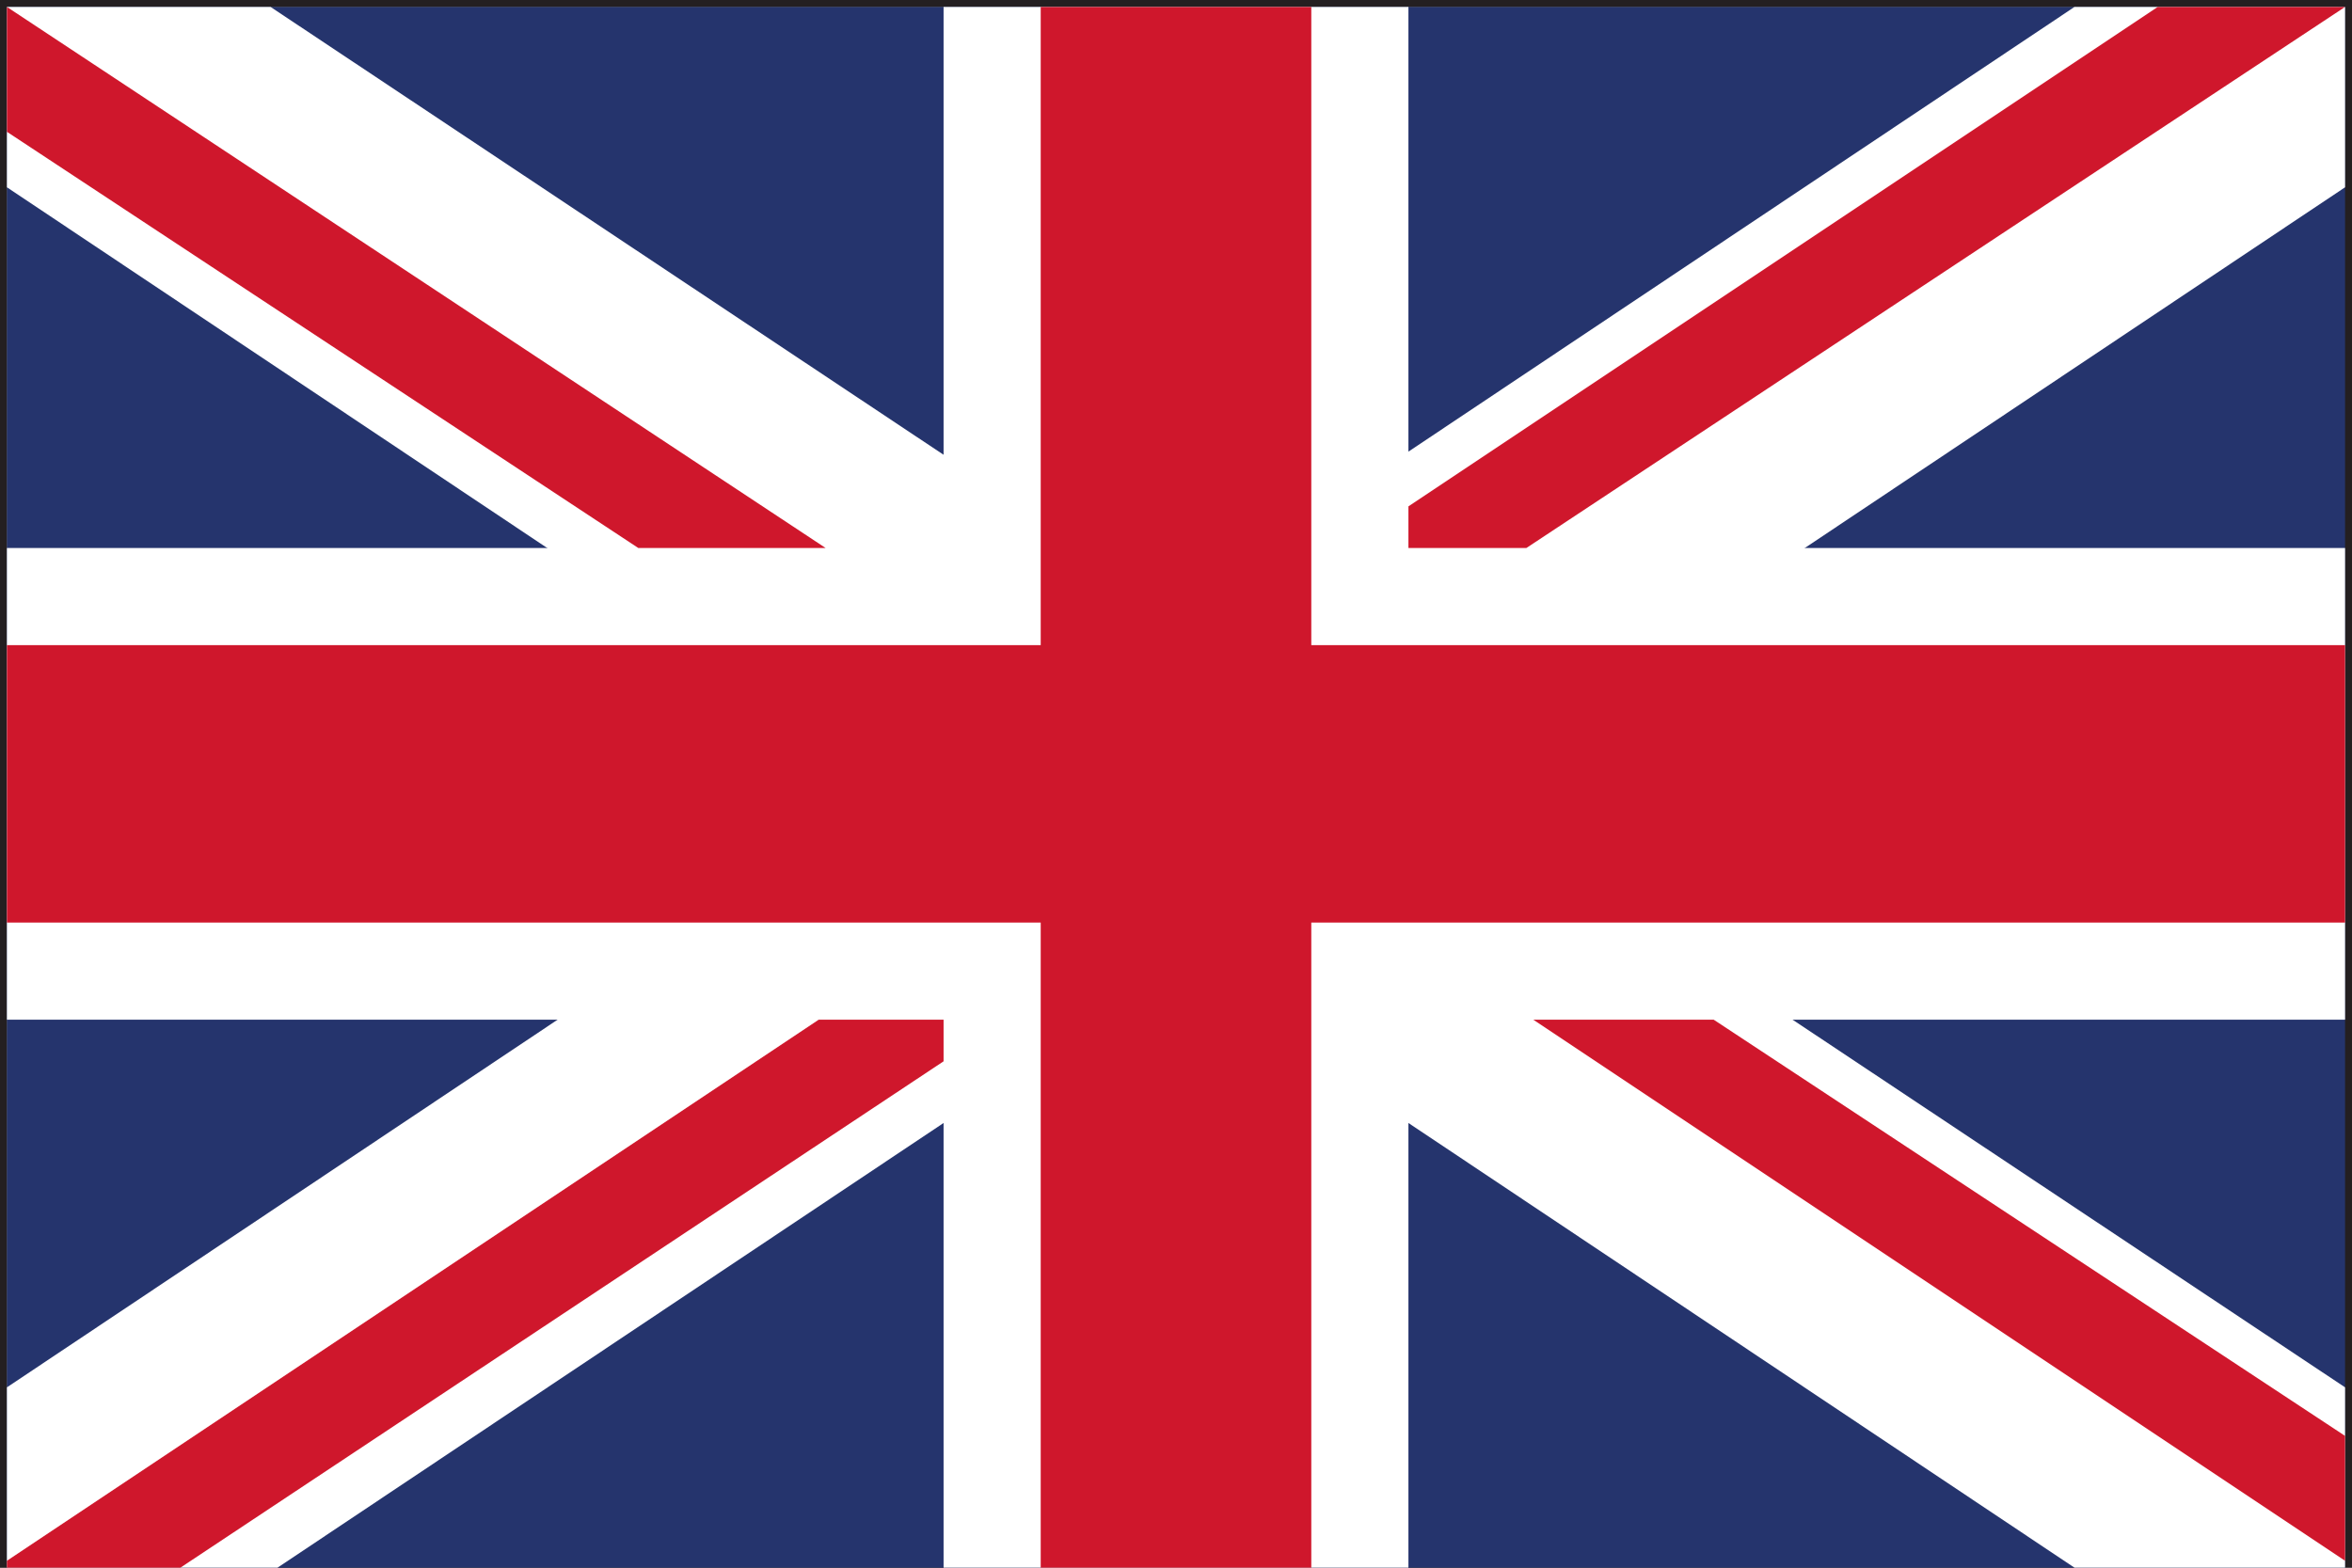 <?xml version="1.0" encoding="utf-8"?>
<!-- Generator: Adobe Illustrator 22.1.0, SVG Export Plug-In . SVG Version: 6.00 Build 0)  -->
<svg version="1.1" id="Layer_1" xmlns="http://www.w3.org/2000/svg" xmlns:xlink="http://www.w3.org/1999/xlink" x="0px" y="0px"
	 viewBox="0 0 33.9 22.6" style="enable-background:new 0 0 33.9 22.6;" xml:space="preserve">
<rect x="0" y="0" width="33.9" height="22.6" fill="#808080" stroke="none"/>
<style type="text/css">
	.st0{fill:#241F21;}
	.st1{fill:#25346D;}
	.st2{fill:#FFFFFF;}
	.st3{fill:#CF172C;}
	.st4{fill:#FFD802;}
	.st5{fill:#E52628;}
	.st6{fill:#020203;}
</style>
<g>
	<path class="st0" d="M0.1,22.5h33.6l0-22.4H0.1V22.5z M33.8,22.6L33.8,22.6L33.8,22.6z M0,22.6V0h33.9v22.6v0.1H0z"/>
	<rect x="0.1" y="0.1" class="st1" width="33.7" height="22.5"/>
	<polygon class="st2" points="33.8,7.9 20.3,7.9 20.3,0.1 13.6,0.1 13.6,7.9 0.1,7.9 0.1,14.7 13.6,14.7 13.6,22.6 20.3,22.6 
		20.3,14.7 33.8,14.7 	"/>
	<polygon class="st2" points="33.8,20 3.9,0.1 0.1,0.1 0.1,2.7 29.9,22.6 33.8,22.6 	"/>
	<polygon class="st2" points="0.1,20 29.9,0.1 33.8,0.1 33.8,2.7 4,22.6 0.1,22.6 	"/>
	<polygon class="st3" points="33.8,9.3 18.9,9.3 18.9,0.1 15,0.1 15,9.3 0.1,9.3 0.1,13.3 15,13.3 15,22.6 18.9,22.6 18.9,13.3 
		33.8,13.3 	"/>
	<polygon class="st3" points="33.8,22.5 33.8,20.7 24.7,14.7 22.1,14.7 	"/>
	<polygon class="st3" points="33.8,0.1 31.1,0.1 20.3,7.3 20.3,7.9 22,7.9 33.8,0.1 	"/>
	<polygon class="st3" points="11.8,14.7 0.1,22.5 0.1,22.6 2.6,22.6 13.6,15.3 13.6,14.7 	"/>
	<polygon class="st3" points="0.1,0.1 0.1,1.9 9.2,7.9 11.9,7.9 	"/>
</g>
</svg>
